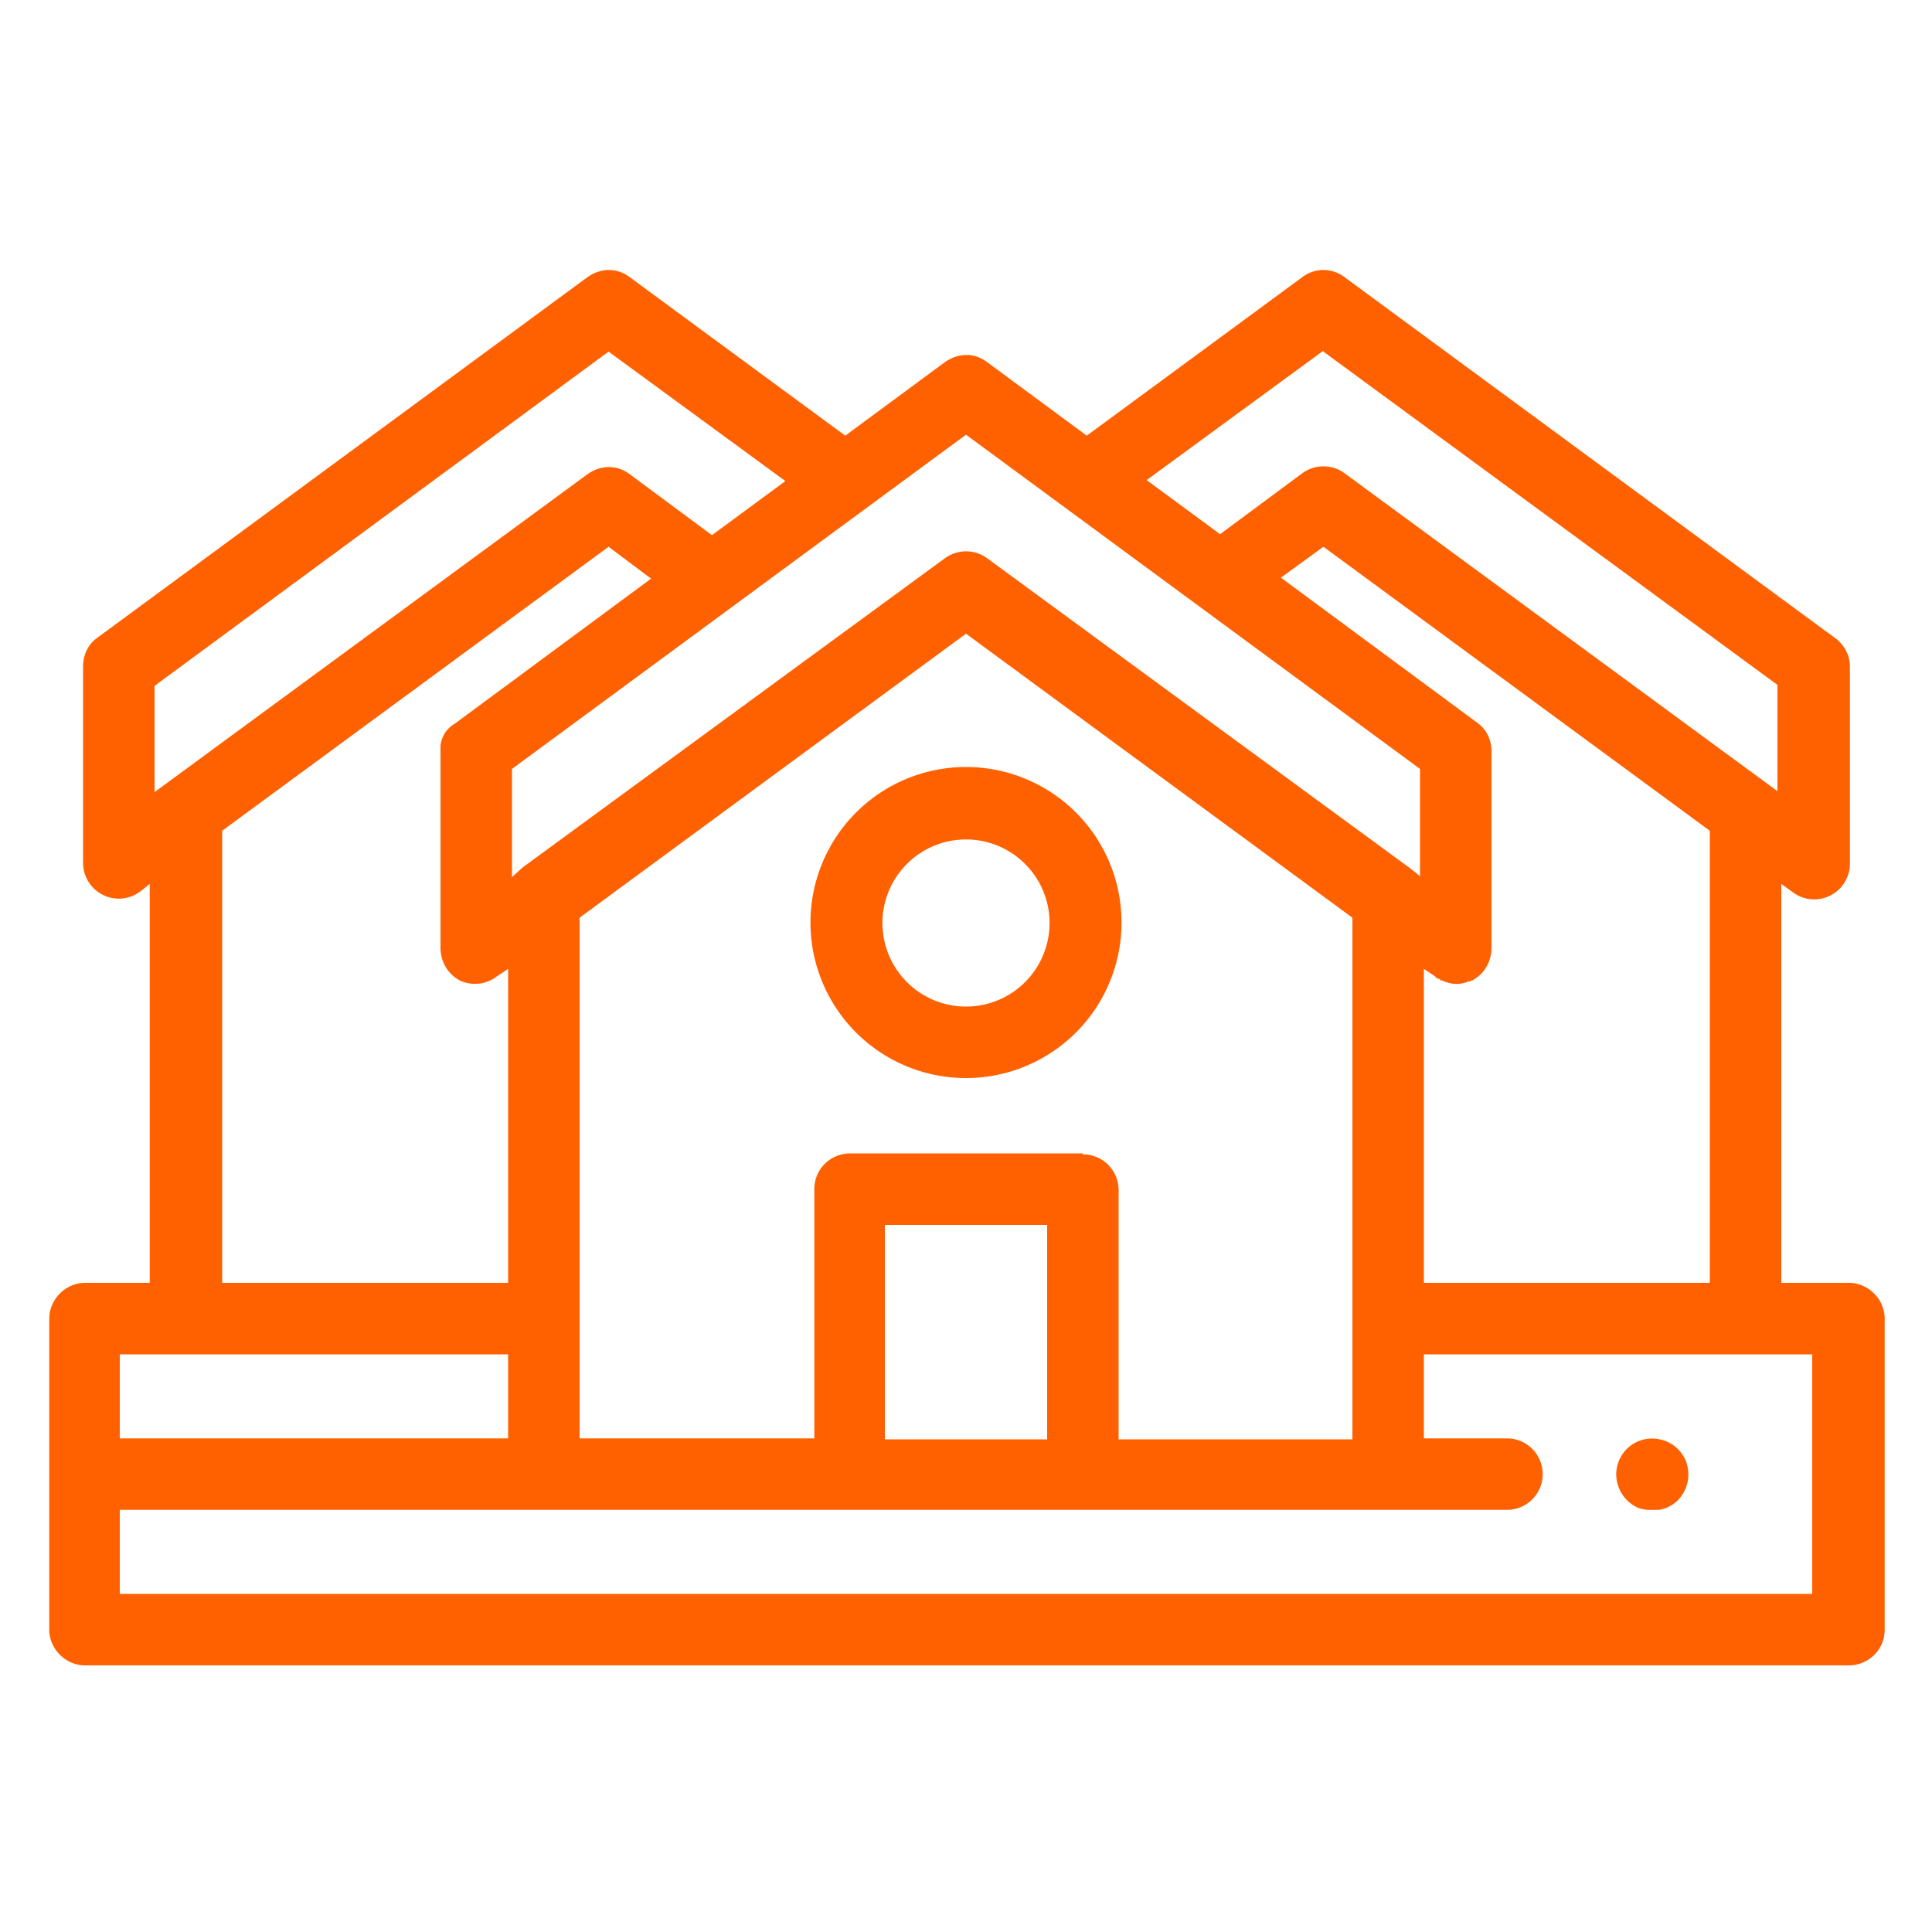 <svg xmlns="http://www.w3.org/2000/svg" width="200" height="200" viewBox="0 0 200 200">
  <path fill="#FF6101" d="M171 156.3a3.6 3.6 0 0 1-1.4-.2 3.8 3.8 0 0 1-2.2-2.7 3.6 3.6 0 0 1 .2-2.2 3.7 3.7 0 0 1 4.2-2.2 3.7 3.7 0 0 1 2.7 2.2 3.8 3.8 0 0 1 .2 2.2 3.9 3.9 0 0 1-1 1.9 4 4 0 0 1-1.2.8l-.7.2h-.7zm20.3-23.5h-6.9V91.5l1.1.8a3.7 3.7 0 0 0 6-3V69c0-1.2-.6-2.3-1.6-3l-50.7-37.3c-1.3-1-3.1-1-4.4 0l-22.3 16.4-10.3-7.6c-1.3-1-3-1-4.4 0l-10.3 7.6-22.3-16.4c-1.3-1-3-1-4.4 0L10.1 66c-1 .7-1.5 1.8-1.5 3v20.3a3.7 3.7 0 0 0 5.9 3l1-.8v41.3H8.8c-2 0-3.7 1.7-3.7 3.7v32.2c0 2 1.7 3.7 3.7 3.7h182.6c2 0 3.7-1.6 3.7-3.7v-32.2c0-2-1.7-3.7-3.7-3.7zM177 86v46.8h-29.6v-32.5l1.2.8v.1h.1l.1.1h.1l.2.1v.1h.2c.8.4 1.8.5 2.7.1h.2l.1-.1h.1c1.3-.7 2-2 2-3.4V77.8c0-1.2-.5-2.3-1.5-3l-20.3-15 4.4-3.2L177 86zm-68.6 63H91.6v-22.2h16.8v22.1zm3.7-29.6H88c-2 0-3.7 1.6-3.7 3.7v25.8H60V95l40-29.4L140 95v54h-24.2v-25.8c0-2-1.6-3.7-3.7-3.7zm24.9-83l47 34.5v11L139.2 49a3.7 3.7 0 0 0-4.4 0l-8.5 6.3-7.6-5.6L137 36.3zM100 45l47 34.6v11.1l-1-.8-43.8-32.1-.3-.2a3.7 3.7 0 0 0-4.1.2l-43.7 32-1.1 1V79.6L100 45zM16 71l47-34.6 18.3 13.4-7.6 5.6-8.5-6.3c-1.3-1-3-1-4.4 0L16 82V70.9zm7 15l40-29.4 4.4 3.3-20.3 15a3 3 0 0 0-1.5 2.3v20.9c0 1.4.7 2.7 2 3.4a3.7 3.7 0 0 0 3.8-.4l1.2-.8v32.5H23V86zm29.6 54.2v8.7H12.4v-8.7h40.2zm135 24.8H12.4v-8.7H156a3.7 3.7 0 1 0 0-7.4h-8.6v-8.7h40.2V165zM100 111.6a16 16 0 1 1 0-32.2 16 16 0 0 1 0 32.2zm0-24.7a8.6 8.6 0 1 0 0 17.3 8.6 8.6 0 0 0 0-17.3z"/>
</svg>
